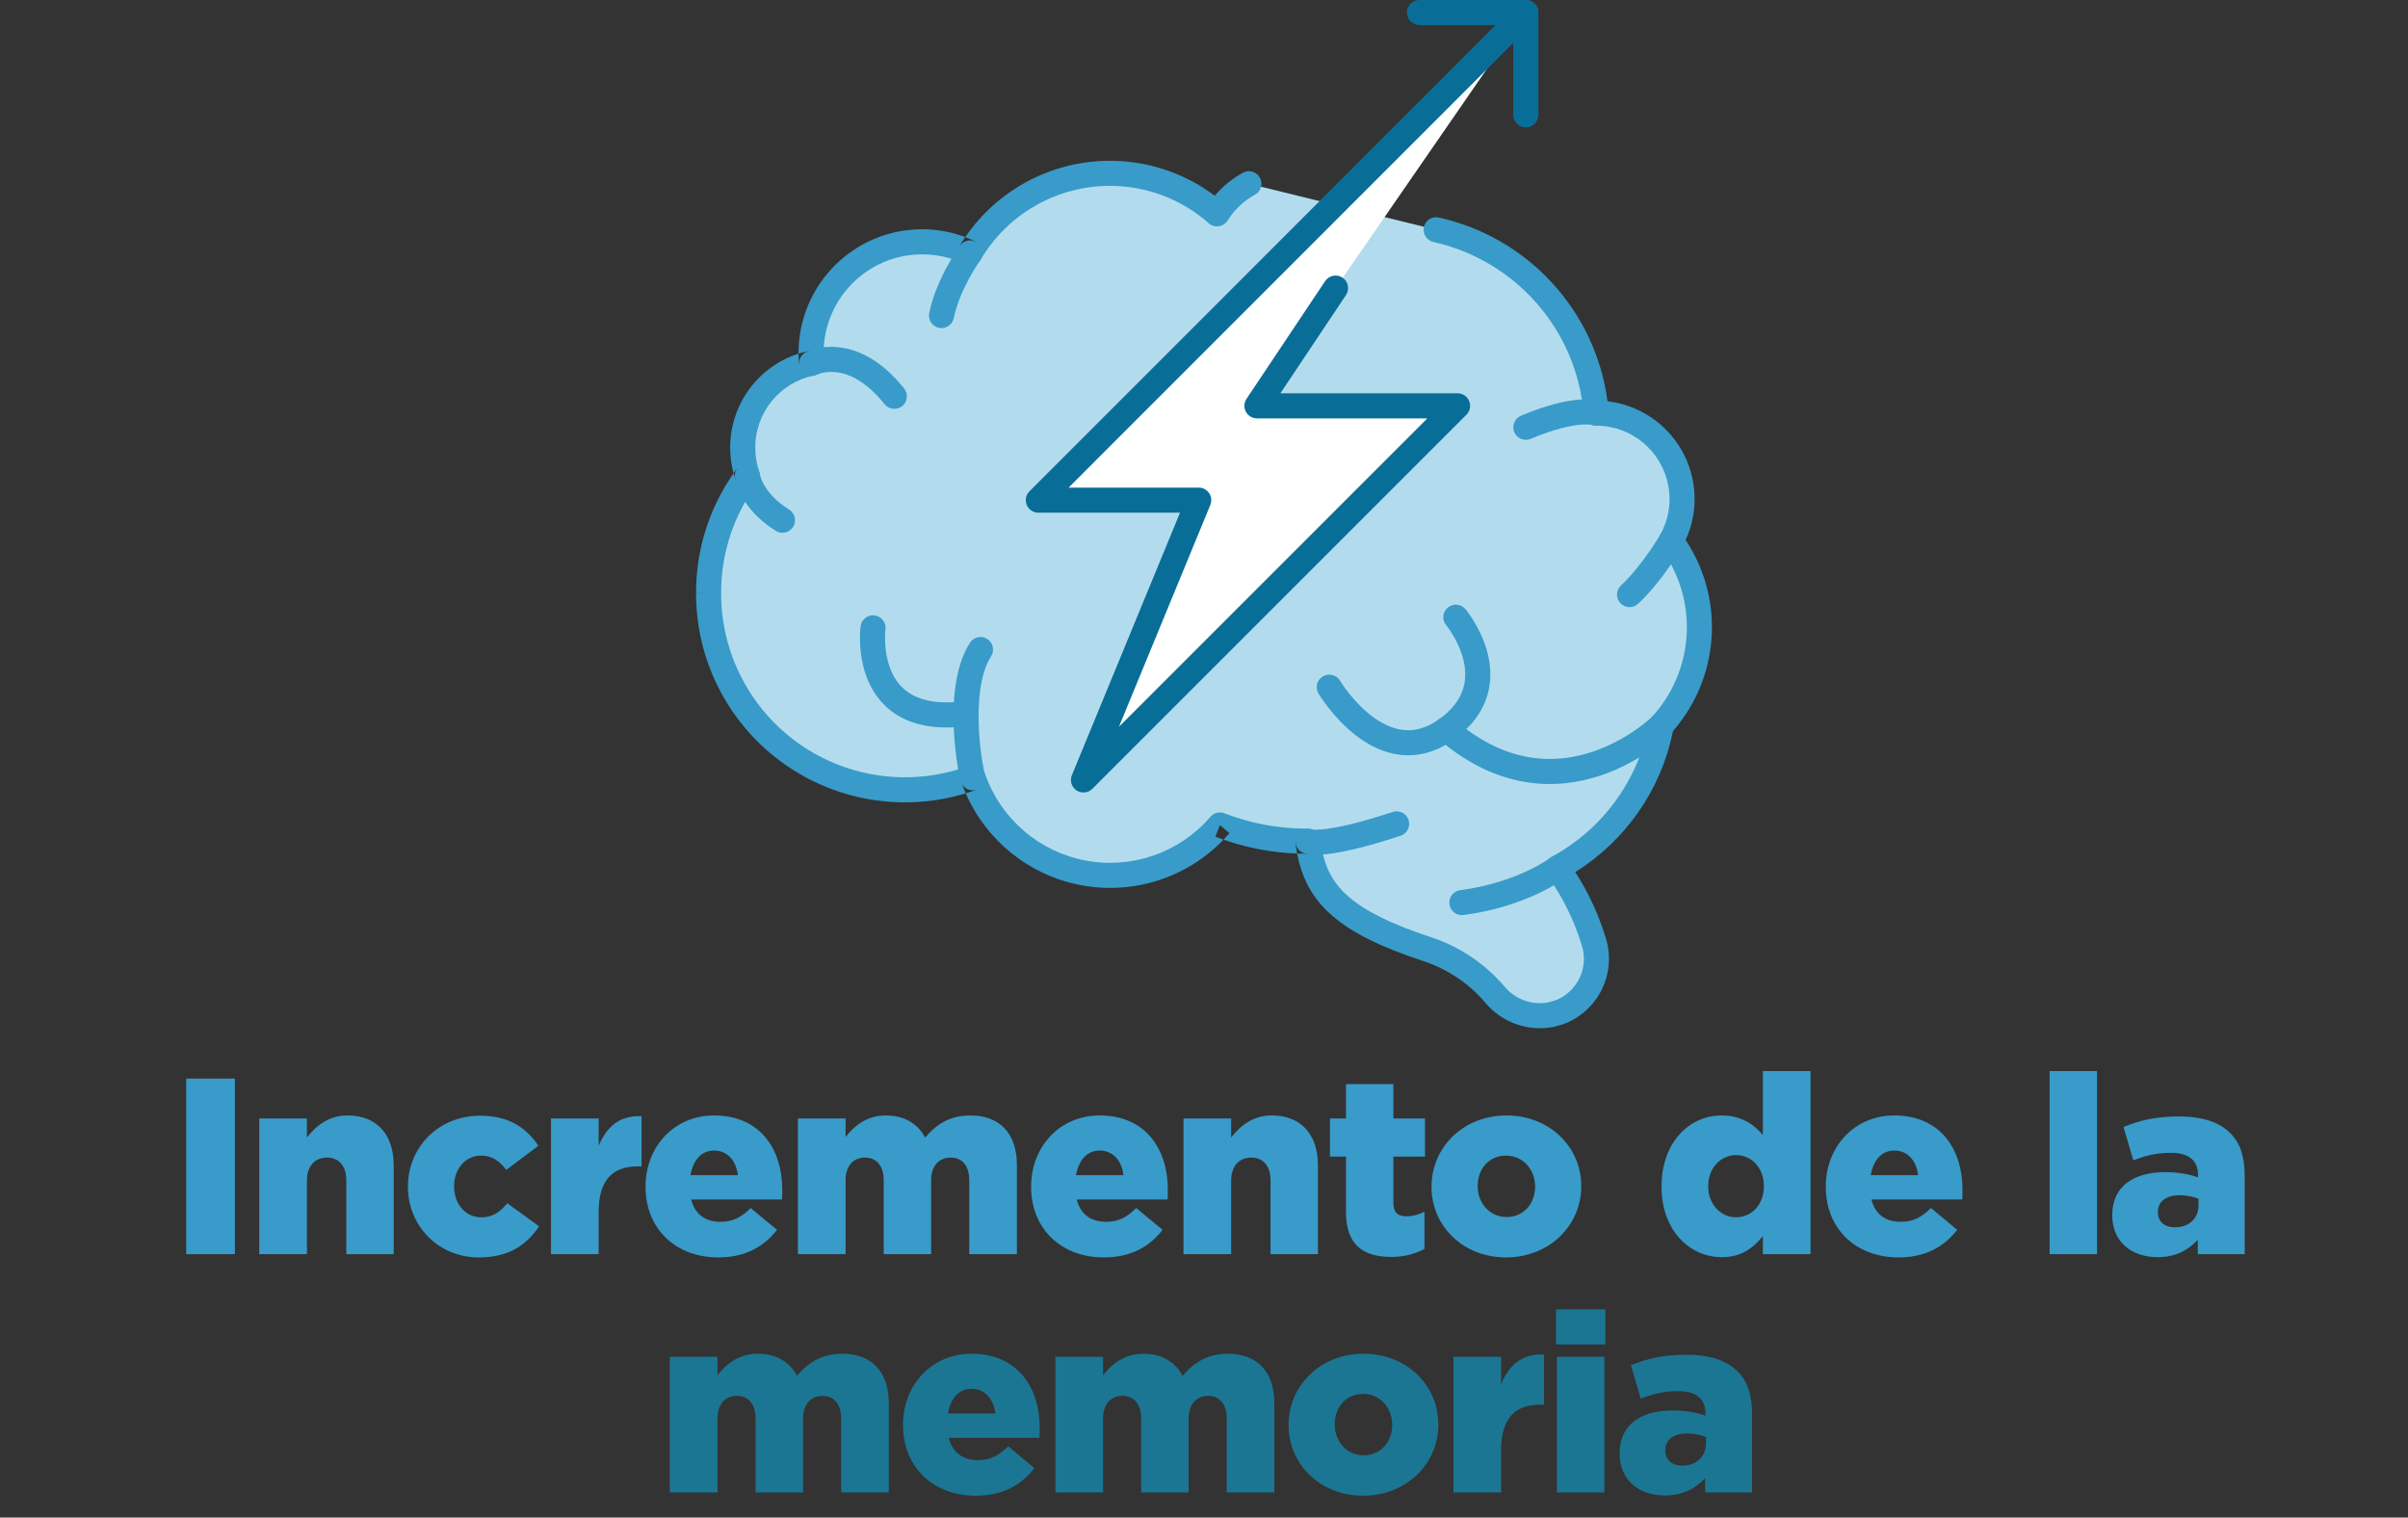 <svg width="192" height="121" viewBox="0 0 192 121" fill="none" xmlns="http://www.w3.org/2000/svg">
<rect x="0" y="0" width="192" height="121" fill="#333333" stroke="none"/>
<path d="M114.51 18.32C121.37 19.84 126.67 25.67 127.27 32.94H127.31C129.73 32.96 131.97 34.25 133.19 36.35C134.41 38.45 134.43 41.03 133.24 43.14C134.71 45.13 135.5 47.54 135.5 50.01C135.5 52.89 134.43 55.67 132.49 57.8H132.47C131.58 62.67 128.53 66.86 124.17 69.21C125.45 70.98 126.43 72.96 127.07 75.05C127.22 75.5 127.29 75.98 127.29 76.45C127.29 78.27 126.2 79.92 124.52 80.64C124.25 80.75 123.97 80.83 123.69 80.88V80.9C121.99 81.23 120.24 80.6 119.15 79.25C117.7 77.57 115.82 76.33 113.71 75.65C113.34 75.52 112.99 75.41 112.63 75.28C106.6 73.11 104.73 70.83 104.29 67.07H104.16C101.8 67.07 99.46 66.63 97.27 65.78C94.57 68.92 90.4 70.37 86.34 69.59C82.28 68.81 78.94 65.92 77.59 62.01H77.57C72.76 63.78 67.38 63.09 63.18 60.15C58.98 57.21 56.48 52.4 56.5 47.27C56.49 43.9 57.58 40.62 59.59 37.92C59.34 37.2 59.22 36.44 59.22 35.68C59.22 32.42 61.51 29.61 64.71 28.96C64.69 28.7 64.67 28.43 64.67 28.15C64.67 23.26 68.63 19.29 73.51 19.28C74.84 19.28 76.16 19.57 77.35 20.16C79.69 16.23 83.92 13.82 88.5 13.82C91.64 13.82 94.68 14.96 97.04 17.05C97.68 16.02 98.56 15.21 99.58 14.65" fill="#B2DCED"/>
<path fill-rule="evenodd" clip-rule="evenodd" d="M88.5 14.82C84.273 14.82 80.369 17.044 78.209 20.672C77.942 21.12 77.374 21.288 76.906 21.056C75.863 20.539 74.697 20.28 73.511 20.28C69.184 20.289 65.67 23.811 65.67 28.15C65.67 28.387 65.687 28.621 65.707 28.883C65.746 29.386 65.404 29.84 64.909 29.94C62.176 30.495 60.22 32.895 60.22 35.68C60.22 36.335 60.324 36.984 60.535 37.592C60.644 37.905 60.59 38.251 60.392 38.517C58.51 41.045 57.491 44.115 57.5 47.267L57.5 47.274C57.481 52.075 59.821 56.578 63.754 59.331C67.684 62.082 72.721 62.729 77.225 61.072C77.335 61.031 77.452 61.01 77.57 61.01H77.59C78.017 61.01 78.396 61.28 78.535 61.684C79.769 65.255 82.82 67.895 86.529 68.608C90.237 69.32 94.046 67.996 96.512 65.128C96.788 64.807 97.237 64.694 97.632 64.848C99.707 65.653 101.924 66.07 104.16 66.07H104.29C104.797 66.07 105.224 66.45 105.283 66.954C105.485 68.675 105.996 69.959 107.08 71.074C108.2 72.224 110.008 73.273 112.969 74.339L112.97 74.339C113.176 74.414 113.344 74.47 113.523 74.53C113.673 74.58 113.832 74.633 114.029 74.702C116.308 75.439 118.339 76.78 119.907 78.597C119.914 78.605 119.921 78.613 119.928 78.622C120.747 79.636 122.044 80.135 123.329 79.947C123.388 79.924 123.45 79.907 123.514 79.895C123.724 79.858 123.933 79.799 124.135 79.717C125.444 79.152 126.29 77.865 126.29 76.45C126.29 76.077 126.234 75.704 126.121 75.366C126.119 75.358 126.116 75.351 126.114 75.343C125.506 73.356 124.575 71.476 123.36 69.796C123.191 69.562 123.131 69.267 123.195 68.987C123.26 68.706 123.442 68.466 123.696 68.33C127.789 66.124 130.651 62.191 131.486 57.62C131.532 57.373 131.666 57.16 131.852 57.014C133.559 55.084 134.5 52.592 134.5 50.01C134.5 47.753 133.778 45.551 132.436 43.734C132.202 43.417 132.175 42.992 132.369 42.649C133.384 40.849 133.368 38.647 132.325 36.852C131.285 35.061 129.374 33.958 127.306 33.94H127.27C126.75 33.94 126.316 33.541 126.274 33.022C125.71 26.199 120.735 20.724 114.294 19.296C113.755 19.177 113.414 18.643 113.534 18.104C113.653 17.564 114.187 17.224 114.726 17.344C121.731 18.896 127.204 24.682 128.174 31.994C130.61 32.28 132.801 33.69 134.055 35.848C135.344 38.066 135.464 40.755 134.404 43.059C135.77 45.116 136.5 47.536 136.5 50.01C136.5 53.055 135.399 55.998 133.394 58.288C132.452 62.963 129.628 67.021 125.602 69.534C126.644 71.15 127.459 72.908 128.023 74.746C128.207 75.304 128.29 75.888 128.29 76.45C128.29 78.672 126.96 80.682 124.914 81.559L124.897 81.566C124.629 81.675 124.354 81.76 124.078 81.822C124.015 81.848 123.949 81.868 123.881 81.882C121.826 82.28 119.709 81.523 118.383 79.892C117.055 78.358 115.335 77.224 113.403 76.602C113.395 76.599 113.387 76.596 113.379 76.593C113.252 76.549 113.098 76.497 112.937 76.443C112.717 76.369 112.485 76.291 112.29 76.221L112.63 75.28L112.292 76.221C112.291 76.221 112.291 76.221 112.29 76.221C109.222 75.116 107.08 73.941 105.647 72.469C104.393 71.18 103.74 69.725 103.428 68.056C103.672 68.066 103.916 68.07 104.16 68.07H104.29V67.07L103.297 67.186C103.332 67.483 103.375 67.773 103.428 68.056C101.424 67.983 99.443 67.609 97.556 66.951C97.718 66.783 97.875 66.61 98.028 66.432L97.27 65.78L96.908 66.712C97.123 66.796 97.339 66.875 97.556 66.951C94.622 70.002 90.333 71.375 86.151 70.572C82.065 69.787 78.65 67.034 77.003 63.255C77.309 63.162 77.613 63.06 77.915 62.948L77.59 62.064V62.01L77.572 62.016L77.57 62.01V62.017L76.645 62.336C76.753 62.649 76.872 62.955 77.003 63.255C72.127 64.736 66.812 63.913 62.607 60.969C58.14 57.842 55.48 52.727 55.5 47.27C55.5 47.271 55.5 47.272 55.5 47.273L56.5 47.27L55.5 47.266C55.5 47.267 55.5 47.268 55.5 47.27C55.491 43.854 56.542 40.527 58.489 37.738C58.535 37.909 58.587 38.08 58.645 38.248L59.59 37.92L58.788 37.323C58.686 37.46 58.586 37.598 58.489 37.738C58.307 37.063 58.22 36.37 58.22 35.68C58.22 32.237 60.45 29.232 63.67 28.199C63.672 28.504 63.694 28.792 63.713 29.037L64.71 28.96L64.511 27.98C64.28 28.027 64.053 28.084 63.83 28.15C63.777 28.166 63.723 28.182 63.67 28.199C63.67 28.183 63.67 28.166 63.67 28.15C63.67 22.709 68.076 18.291 73.508 18.28L73.51 18.28C74.686 18.28 75.861 18.484 76.967 18.903C76.801 19.146 76.642 19.394 76.491 19.648L77.35 20.16L77.794 19.264C77.524 19.13 77.248 19.01 76.967 18.903C79.56 15.113 83.864 12.82 88.5 12.82C91.517 12.82 94.45 13.797 96.855 15.608C97.49 14.853 98.254 14.238 99.099 13.773C99.583 13.508 100.191 13.685 100.457 14.169C100.723 14.653 100.546 15.261 100.061 15.527C99.186 16.007 98.435 16.699 97.889 17.578C97.734 17.828 97.476 17.997 97.185 18.04C96.893 18.082 96.598 17.994 96.377 17.799C94.202 15.872 91.398 14.82 88.5 14.82Z" fill="#399BC9"/>
<path d="M106.49 22.97L100.22 32.36H116.22L86.39 62.19L95.58 39.88H82.79L121.66 1" fill="white"/>
<path fill-rule="evenodd" clip-rule="evenodd" d="M122.367 0.293C122.758 0.683 122.758 1.316 122.367 1.707L85.204 38.88H95.58C95.914 38.88 96.225 39.046 96.411 39.324C96.597 39.601 96.632 39.952 96.505 40.261L89.22 57.946L113.806 33.36H100.22C99.851 33.36 99.512 33.157 99.338 32.831C99.164 32.506 99.183 32.111 99.388 31.805L105.658 22.415C105.965 21.955 106.586 21.832 107.045 22.138C107.505 22.445 107.628 23.066 107.322 23.525L102.09 31.36H116.22C116.625 31.36 116.989 31.604 117.144 31.977C117.299 32.351 117.213 32.781 116.927 33.067L87.097 62.897C86.76 63.234 86.232 63.286 85.835 63.022C85.439 62.758 85.284 62.25 85.466 61.809L94.087 40.88H82.79C82.386 40.88 82.021 40.636 81.866 40.263C81.711 39.889 81.797 39.459 82.083 39.173L120.953 0.293C121.343 -0.098 121.977 -0.098 122.367 0.293Z" fill="#096E97"/>
<path fill-rule="evenodd" clip-rule="evenodd" d="M112.18 1C112.18 0.448 112.628 0 113.18 0H121.66C122.212 0 122.66 0.448 122.66 1V9.16C122.66 9.712 122.212 10.16 121.66 10.16C121.108 10.16 120.66 9.712 120.66 9.16V2H113.18C112.628 2 112.18 1.552 112.18 1Z" fill="#096E97"/>
<path fill-rule="evenodd" clip-rule="evenodd" d="M78.159 20.758L78.157 20.76L78.146 20.776C78.136 20.791 78.119 20.814 78.097 20.846C78.053 20.91 77.988 21.006 77.908 21.13C77.746 21.379 77.525 21.739 77.287 22.176C76.806 23.059 76.286 24.208 76.05 25.361C75.938 25.902 75.41 26.251 74.869 26.14C74.328 26.028 73.979 25.5 74.091 24.959C74.384 23.532 75.004 22.186 75.531 21.219C75.797 20.731 76.045 20.327 76.229 20.044C76.321 19.902 76.397 19.789 76.45 19.711C76.477 19.672 76.499 19.641 76.514 19.62L76.532 19.594L76.538 19.587L76.54 19.584L76.54 19.583C76.54 19.583 76.541 19.582 77.35 20.17L76.54 19.583C76.865 19.136 77.491 19.036 77.938 19.361C78.384 19.685 78.483 20.311 78.159 20.758Z" fill="#399BC9"/>
<path fill-rule="evenodd" clip-rule="evenodd" d="M127.628 32.006C127.629 32.007 127.63 32.007 127.272 32.935L127.63 32.007C128.145 32.206 128.402 32.785 128.203 33.3C128.009 33.803 127.453 34.059 126.948 33.886C126.935 33.883 126.897 33.874 126.831 33.865C126.699 33.847 126.451 33.828 126.071 33.857C125.308 33.915 124.012 34.164 122.049 34.991C121.54 35.206 120.953 34.967 120.739 34.458C120.524 33.95 120.763 33.363 121.272 33.148C123.389 32.256 124.897 31.94 125.92 31.863C126.432 31.824 126.821 31.845 127.103 31.884C127.244 31.903 127.357 31.927 127.445 31.949C127.489 31.96 127.526 31.971 127.557 31.981C127.572 31.986 127.586 31.991 127.598 31.995L127.615 32.001L127.623 32.004L127.627 32.006L127.628 32.006Z" fill="#399BC9"/>
<path fill-rule="evenodd" clip-rule="evenodd" d="M133.74 42.274C134.219 42.55 134.382 43.162 134.106 43.64L133.24 43.14C134.106 43.64 134.106 43.64 134.106 43.64L134.104 43.644L134.1 43.651L134.085 43.676C134.072 43.698 134.054 43.729 134.03 43.769C133.983 43.847 133.914 43.96 133.826 44.1C133.651 44.38 133.398 44.77 133.087 45.215C132.47 46.096 131.595 47.228 130.611 48.143C130.206 48.519 129.573 48.495 129.197 48.09C128.822 47.686 128.845 47.053 129.25 46.677C130.085 45.902 130.866 44.899 131.449 44.067C131.737 43.656 131.971 43.295 132.132 43.038C132.212 42.91 132.274 42.809 132.315 42.74C132.336 42.705 132.351 42.679 132.361 42.662L132.372 42.644L132.374 42.64C132.374 42.64 132.374 42.64 132.374 42.64M133.74 42.274C133.262 41.998 132.65 42.162 132.374 42.64L133.74 42.274Z" fill="#399BC9"/>
<path fill-rule="evenodd" clip-rule="evenodd" d="M131.795 57.091C132.186 56.702 132.819 56.703 133.208 57.094C133.598 57.486 133.597 58.119 133.206 58.508L132.5 57.8C133.206 58.508 133.205 58.509 133.205 58.509L133.202 58.513L133.194 58.52L133.17 58.543C133.151 58.562 133.123 58.589 133.087 58.621C133.017 58.687 132.915 58.779 132.784 58.892C132.523 59.117 132.145 59.423 131.663 59.764C130.703 60.443 129.315 61.269 127.615 61.837C124.164 62.992 119.491 63.054 114.677 58.908C114.259 58.547 114.212 57.916 114.572 57.497C114.933 57.079 115.564 57.032 115.983 57.392C120.189 61.016 124.101 60.904 126.98 59.941C128.446 59.45 129.659 58.732 130.508 58.131C130.932 57.832 131.26 57.565 131.48 57.376C131.59 57.281 131.672 57.206 131.725 57.157C131.752 57.133 131.771 57.114 131.782 57.103L131.794 57.092L131.795 57.091Z" fill="#399BC9"/>
<path fill-rule="evenodd" clip-rule="evenodd" d="M115.438 48.443C115.862 48.089 116.493 48.145 116.847 48.568L116.08 49.21C116.847 48.568 116.847 48.568 116.847 48.568L116.85 48.572L116.855 48.578L116.869 48.595C116.88 48.609 116.896 48.628 116.915 48.652C116.952 48.7 117.004 48.768 117.067 48.854C117.192 49.025 117.36 49.269 117.544 49.573C117.907 50.176 118.345 51.041 118.605 52.053C118.865 53.067 118.956 54.265 118.576 55.499C118.192 56.745 117.355 57.939 115.913 58.973L115.911 58.974C114.431 60.032 112.952 60.355 111.571 60.178C110.219 60.004 109.049 59.364 108.119 58.647C107.185 57.928 106.443 57.094 105.938 56.451C105.684 56.127 105.486 55.846 105.35 55.643C105.282 55.542 105.229 55.459 105.192 55.401C105.174 55.372 105.159 55.349 105.149 55.332L105.137 55.311L105.133 55.305L105.131 55.303L105.131 55.302C105.131 55.301 105.13 55.301 105.99 54.79L105.131 55.302C104.849 54.827 105.004 54.212 105.479 53.93C105.954 53.648 106.567 53.804 106.849 54.278C106.849 54.278 106.849 54.278 106.849 54.278L106.855 54.289C106.861 54.298 106.871 54.314 106.885 54.335C106.912 54.379 106.954 54.444 107.01 54.528C107.123 54.697 107.293 54.937 107.512 55.217C107.954 55.781 108.581 56.479 109.339 57.063C110.1 57.649 110.943 58.081 111.825 58.194C112.678 58.303 113.654 58.128 114.748 57.347C115.88 56.535 116.425 55.688 116.664 54.91C116.908 54.12 116.863 53.312 116.668 52.55C116.471 51.785 116.131 51.104 115.831 50.606C115.682 50.359 115.547 50.164 115.451 50.033C115.404 49.967 115.366 49.919 115.342 49.888C115.33 49.872 115.321 49.861 115.316 49.855L115.313 49.851C115.312 49.851 115.313 49.851 115.313 49.851C114.959 49.427 115.015 48.797 115.438 48.443Z" fill="#399BC9"/>
<path fill-rule="evenodd" clip-rule="evenodd" d="M112.31 65.377C112.483 65.901 112.198 66.467 111.673 66.64C108.71 67.617 106.871 67.989 105.741 68.108C105.174 68.168 104.771 68.165 104.486 68.138C104.342 68.124 104.225 68.104 104.129 68.081C104.081 68.07 104.039 68.057 104 68.045C103.981 68.038 103.963 68.032 103.946 68.025C103.938 68.022 103.93 68.019 103.922 68.016L103.91 68.011L103.904 68.008L103.902 68.007C103.9 68.007 103.899 68.006 104.299 67.093L103.899 68.006C103.393 67.784 103.162 67.195 103.384 66.689C103.592 66.213 104.126 65.981 104.609 66.139C104.621 66.141 104.643 66.144 104.675 66.147C104.799 66.159 105.065 66.168 105.532 66.119C106.469 66.021 108.16 65.693 111.047 64.74C111.571 64.567 112.137 64.852 112.31 65.377Z" fill="#399BC9"/>
<path fill-rule="evenodd" clip-rule="evenodd" d="M124.977 68.615C125.311 69.055 125.225 69.683 124.785 70.017L124.18 69.22C124.785 70.017 124.784 70.017 124.784 70.017L124.784 70.017L124.782 70.019L124.778 70.021L124.768 70.029L124.735 70.054C124.707 70.074 124.668 70.101 124.619 70.135C124.52 70.203 124.379 70.297 124.196 70.41C123.83 70.637 123.297 70.939 122.609 71.261C121.232 71.904 119.228 72.626 116.691 72.961C116.144 73.034 115.641 72.649 115.569 72.101C115.496 71.554 115.882 71.051 116.429 70.979C118.732 70.674 120.538 70.021 121.762 69.449C122.373 69.163 122.838 68.898 123.144 68.709C123.298 68.614 123.411 68.539 123.484 68.489C123.52 68.464 123.546 68.445 123.561 68.434L123.576 68.423C123.577 68.422 123.578 68.422 123.578 68.422L123.577 68.422L123.577 68.423L123.576 68.423C124.016 68.09 124.643 68.176 124.977 68.615Z" fill="#399BC9"/>
<path fill-rule="evenodd" clip-rule="evenodd" d="M78.717 50.947C79.183 51.243 79.32 51.861 79.023 52.327C78.136 53.721 77.945 56.012 78.052 58.141C78.105 59.17 78.223 60.099 78.33 60.764C78.384 61.096 78.435 61.357 78.471 61.527C78.483 61.582 78.493 61.624 78.5 61.653C78.62 61.957 78.588 62.315 78.384 62.601C78.296 62.725 78.115 62.914 77.814 62.99C77.505 63.068 77.245 62.982 77.094 62.9C76.859 62.774 76.743 62.587 76.725 62.559C76.725 62.558 76.724 62.557 76.724 62.556C76.664 62.463 76.632 62.378 76.626 62.36L76.625 62.358C76.604 62.302 76.589 62.248 76.581 62.217C76.561 62.145 76.539 62.053 76.517 61.95C76.471 61.741 76.415 61.445 76.356 61.084C76.239 60.362 76.112 59.358 76.055 58.242C75.945 56.078 76.084 53.219 77.337 51.253C77.633 50.787 78.251 50.65 78.717 50.947Z" fill="#399BC9"/>
<path fill-rule="evenodd" clip-rule="evenodd" d="M69.741 49.069C70.289 49.141 70.674 49.644 70.602 50.191L69.61 50.06C70.602 50.191 70.602 50.191 70.602 50.191L70.602 50.189L70.601 50.197C70.6 50.206 70.598 50.223 70.596 50.246C70.591 50.291 70.585 50.363 70.58 50.456C70.569 50.643 70.562 50.914 70.577 51.239C70.608 51.896 70.728 52.725 71.061 53.501C71.39 54.265 71.916 54.959 72.768 55.42C73.627 55.883 74.923 56.167 76.89 55.908C77.438 55.837 77.94 56.222 78.012 56.77C78.084 57.318 77.698 57.82 77.15 57.892C74.887 58.188 73.142 57.894 71.818 57.179C70.488 56.462 69.691 55.376 69.224 54.291C68.763 53.219 68.616 52.13 68.579 51.331C68.561 50.927 68.569 50.586 68.583 50.343C68.59 50.221 68.598 50.123 68.605 50.053C68.609 50.017 68.612 49.989 68.614 49.968L68.617 49.943L68.618 49.935L68.618 49.931L68.619 49.93C68.619 49.93 68.619 49.929 69.61 50.06L68.619 49.929C68.691 49.382 69.194 48.996 69.741 49.069Z" fill="#399BC9"/>
<path fill-rule="evenodd" clip-rule="evenodd" d="M60.582 37.793C60.513 37.252 60.022 36.865 59.478 36.926C58.929 36.988 58.535 37.483 58.596 38.032L59.59 37.92C58.596 38.032 58.596 38.033 58.597 38.033L58.597 38.035L58.597 38.037L58.598 38.043L58.599 38.057C58.601 38.067 58.603 38.079 58.605 38.093C58.609 38.121 58.615 38.157 58.623 38.199C58.64 38.284 58.666 38.396 58.705 38.531C58.784 38.801 58.919 39.163 59.146 39.577C59.603 40.411 60.42 41.429 61.861 42.328C62.329 42.621 62.946 42.478 63.239 42.009C63.531 41.541 63.388 40.924 62.92 40.632C61.78 39.92 61.197 39.159 60.9 38.616C60.749 38.341 60.667 38.114 60.624 37.969C60.603 37.896 60.592 37.843 60.586 37.815C60.584 37.804 60.583 37.796 60.582 37.793Z" fill="#399BC9"/>
<path fill-rule="evenodd" clip-rule="evenodd" d="M64.71 28.97L64.245 28.085C63.756 28.342 63.568 28.946 63.825 29.435C64.08 29.92 64.677 30.109 65.164 29.861C65.165 29.861 65.165 29.86 65.167 29.86C65.175 29.856 65.194 29.848 65.222 29.836C65.279 29.814 65.374 29.78 65.503 29.747C65.76 29.682 66.145 29.624 66.621 29.671C67.54 29.763 68.956 30.262 70.53 32.226C70.876 32.657 71.505 32.726 71.936 32.38C72.367 32.035 72.436 31.405 72.09 30.974C70.225 28.648 68.34 27.832 66.819 27.681C66.075 27.607 65.455 27.696 65.012 27.808C64.791 27.864 64.612 27.926 64.483 27.978C64.419 28.003 64.366 28.027 64.326 28.045C64.306 28.054 64.289 28.062 64.276 28.069L64.258 28.078L64.251 28.082L64.248 28.083L64.246 28.084C64.246 28.084 64.245 28.085 64.71 28.97Z" fill="#399BC9"/>
<path d="M14.849 100V86H18.729V100H14.849ZM20.672 100V89.18H24.472V90.7C25.172 89.8 26.172 88.94 27.712 88.94C30.032 88.94 31.392 90.44 31.392 92.92V100H27.612V94.14C27.612 92.94 27.012 92.3 26.072 92.3C25.132 92.3 24.472 92.94 24.472 94.14V100H20.672ZM38.187 100.26C34.907 100.26 32.527 97.7 32.527 94.64V94.6C32.527 91.54 34.887 88.96 38.307 88.96C40.547 88.96 41.987 89.92 42.927 91.36L40.367 93.28C39.827 92.58 39.247 92.14 38.347 92.14C37.107 92.14 36.207 93.22 36.207 94.56V94.6C36.207 95.98 37.087 97.06 38.367 97.06C39.307 97.06 39.867 96.64 40.447 95.94L42.987 97.78C41.967 99.28 40.567 100.26 38.187 100.26ZM43.934 100V89.18H47.734V91.36C48.354 89.9 49.334 88.92 51.154 89V93H50.834C48.834 93 47.734 94.12 47.734 96.62V100H43.934ZM57.273 100.26C53.873 100.26 51.473 97.98 51.473 94.64V94.6C51.473 91.46 53.733 88.94 56.933 88.94C60.653 88.94 62.373 91.68 62.373 94.86C62.373 95.1 62.373 95.38 62.353 95.64H55.113C55.413 96.84 56.253 97.42 57.453 97.42C58.393 97.42 59.073 97.1 59.853 96.32L61.953 98.06C60.913 99.4 59.433 100.26 57.273 100.26ZM55.053 93.7H58.833C58.693 92.5 57.973 91.74 56.933 91.74C55.913 91.74 55.273 92.5 55.053 93.7ZM63.622 100V89.18H67.422V90.66C68.122 89.76 69.122 88.94 70.642 88.94C72.082 88.94 73.182 89.58 73.762 90.7C74.702 89.6 75.782 88.94 77.382 88.94C79.702 88.94 81.082 90.36 81.082 92.9V100H77.282V94.12C77.282 92.92 76.702 92.3 75.802 92.3C74.902 92.3 74.242 92.92 74.242 94.12V100H70.462V94.12C70.462 92.92 69.862 92.3 68.962 92.3C68.062 92.3 67.422 92.92 67.422 94.12V100H63.622ZM88.016 100.26C84.616 100.26 82.216 97.98 82.216 94.64V94.6C82.216 91.46 84.476 88.94 87.676 88.94C91.396 88.94 93.116 91.68 93.116 94.86C93.116 95.1 93.116 95.38 93.096 95.64H85.856C86.156 96.84 86.996 97.42 88.196 97.42C89.136 97.42 89.816 97.1 90.596 96.32L92.696 98.06C91.656 99.4 90.176 100.26 88.016 100.26ZM85.796 93.7H89.576C89.436 92.5 88.716 91.74 87.676 91.74C86.656 91.74 86.016 92.5 85.796 93.7ZM94.365 100V89.18H98.165V90.7C98.865 89.8 99.865 88.94 101.405 88.94C103.725 88.94 105.085 90.44 105.085 92.92V100H101.305V94.14C101.305 92.94 100.705 92.3 99.765 92.3C98.825 92.3 98.165 92.94 98.165 94.14V100H94.365ZM110.941 100.22C108.641 100.22 107.321 99.22 107.321 96.64V92.22H106.041V89.18H107.321V86.44H111.101V89.18H113.621V92.22H111.101V95.9C111.101 96.68 111.441 96.98 112.141 96.98C112.641 96.98 113.121 96.84 113.581 96.62V99.58C112.881 99.96 112.001 100.22 110.941 100.22ZM120.081 100.26C116.641 100.26 114.141 97.74 114.141 94.64V94.6C114.141 91.5 116.661 88.94 120.121 88.94C123.581 88.94 126.081 91.48 126.081 94.56V94.6C126.081 97.7 123.541 100.26 120.081 100.26ZM120.121 97.04C121.501 97.04 122.401 95.94 122.401 94.64V94.6C122.401 93.26 121.441 92.14 120.081 92.14C118.701 92.14 117.821 93.22 117.821 94.56V94.6C117.821 95.92 118.781 97.04 120.121 97.04ZM137.282 100.24C134.722 100.24 132.482 98.1 132.482 94.64V94.6C132.482 91.08 134.702 88.94 137.262 88.94C138.882 88.94 139.862 89.68 140.562 90.5V85.4H144.362V100H140.562V98.56C139.822 99.46 138.902 100.24 137.282 100.24ZM138.422 97.06C139.662 97.06 140.642 96.04 140.642 94.6V94.56C140.642 93.12 139.662 92.1 138.422 92.1C137.222 92.1 136.202 93.12 136.202 94.56V94.6C136.202 96.04 137.222 97.06 138.422 97.06ZM151.378 100.26C147.978 100.26 145.578 97.98 145.578 94.64V94.6C145.578 91.46 147.838 88.94 151.038 88.94C154.758 88.94 156.478 91.68 156.478 94.86C156.478 95.1 156.478 95.38 156.458 95.64H149.218C149.518 96.84 150.358 97.42 151.558 97.42C152.498 97.42 153.178 97.1 153.958 96.32L156.058 98.06C155.018 99.4 153.538 100.26 151.378 100.26ZM149.158 93.7H152.938C152.798 92.5 152.078 91.74 151.038 91.74C150.018 91.74 149.378 92.5 149.158 93.7ZM163.423 100V85.4H167.203V100H163.423ZM172.039 100.24C169.979 100.24 168.419 99.04 168.419 96.9V96.86C168.419 94.6 170.119 93.46 172.659 93.46C173.679 93.46 174.639 93.64 175.259 93.88V93.7C175.259 92.56 174.559 91.92 173.099 91.92C171.959 91.92 171.079 92.14 170.099 92.52L169.319 89.86C170.539 89.36 171.839 89.02 173.699 89.02C175.639 89.02 176.959 89.48 177.819 90.34C178.639 91.14 178.979 92.26 178.979 93.78V100H175.239V98.86C174.459 99.68 173.479 100.24 172.039 100.24ZM173.399 97.86C174.519 97.86 175.299 97.18 175.299 96.08V95.58C174.899 95.42 174.359 95.3 173.799 95.3C172.679 95.3 172.059 95.82 172.059 96.64V96.68C172.059 97.42 172.619 97.86 173.399 97.86Z" fill="#399BC9"/>
<path d="M53.407 119V108.18H57.208V109.66C57.907 108.76 58.907 107.94 60.428 107.94C61.867 107.94 62.968 108.58 63.547 109.7C64.487 108.6 65.567 107.94 67.168 107.94C69.487 107.94 70.868 109.36 70.868 111.9V119H67.067V113.12C67.067 111.92 66.487 111.3 65.588 111.3C64.688 111.3 64.028 111.92 64.028 113.12V119H60.248V113.12C60.248 111.92 59.648 111.3 58.748 111.3C57.847 111.3 57.208 111.92 57.208 113.12V119H53.407ZM77.802 119.26C74.402 119.26 72.002 116.98 72.002 113.64V113.6C72.002 110.46 74.262 107.94 77.462 107.94C81.182 107.94 82.902 110.68 82.902 113.86C82.902 114.1 82.902 114.38 82.882 114.64H75.642C75.942 115.84 76.782 116.42 77.982 116.42C78.922 116.42 79.602 116.1 80.382 115.32L82.482 117.06C81.442 118.4 79.962 119.26 77.802 119.26ZM75.582 112.7H79.362C79.222 111.5 78.502 110.74 77.462 110.74C76.442 110.74 75.802 111.5 75.582 112.7ZM84.15 119V108.18H87.951V109.66C88.65 108.76 89.65 107.94 91.171 107.94C92.611 107.94 93.71 108.58 94.29 109.7C95.231 108.6 96.311 107.94 97.91 107.94C100.23 107.94 101.61 109.36 101.61 111.9V119H97.811V113.12C97.811 111.92 97.231 111.3 96.331 111.3C95.43 111.3 94.77 111.92 94.77 113.12V119H90.99V113.12C90.99 111.92 90.391 111.3 89.49 111.3C88.591 111.3 87.951 111.92 87.951 113.12V119H84.15ZM108.685 119.26C105.245 119.26 102.745 116.74 102.745 113.64V113.6C102.745 110.5 105.265 107.94 108.725 107.94C112.185 107.94 114.685 110.48 114.685 113.56V113.6C114.685 116.7 112.145 119.26 108.685 119.26ZM108.725 116.04C110.105 116.04 111.005 114.94 111.005 113.64V113.6C111.005 112.26 110.045 111.14 108.685 111.14C107.305 111.14 106.425 112.22 106.425 113.56V113.6C106.425 114.92 107.385 116.04 108.725 116.04ZM115.89 119V108.18H119.69V110.36C120.31 108.9 121.29 107.92 123.11 108V112H122.79C120.79 112 119.69 113.12 119.69 115.62V119H115.89ZM124.064 107.2V104.4H128.004V107.2H124.064ZM124.144 119V108.18H127.924V119H124.144ZM132.76 119.24C130.7 119.24 129.14 118.04 129.14 115.9V115.86C129.14 113.6 130.84 112.46 133.38 112.46C134.4 112.46 135.36 112.64 135.98 112.88V112.7C135.98 111.56 135.28 110.92 133.82 110.92C132.68 110.92 131.8 111.14 130.82 111.52L130.04 108.86C131.26 108.36 132.56 108.02 134.42 108.02C136.36 108.02 137.68 108.48 138.54 109.34C139.36 110.14 139.7 111.26 139.7 112.78V119H135.96V117.86C135.18 118.68 134.2 119.24 132.76 119.24ZM134.12 116.86C135.24 116.86 136.02 116.18 136.02 115.08V114.58C135.62 114.42 135.08 114.3 134.52 114.3C133.4 114.3 132.78 114.82 132.78 115.64V115.68C132.78 116.42 133.34 116.86 134.12 116.86Z" fill="#1B7693"/>
</svg>
